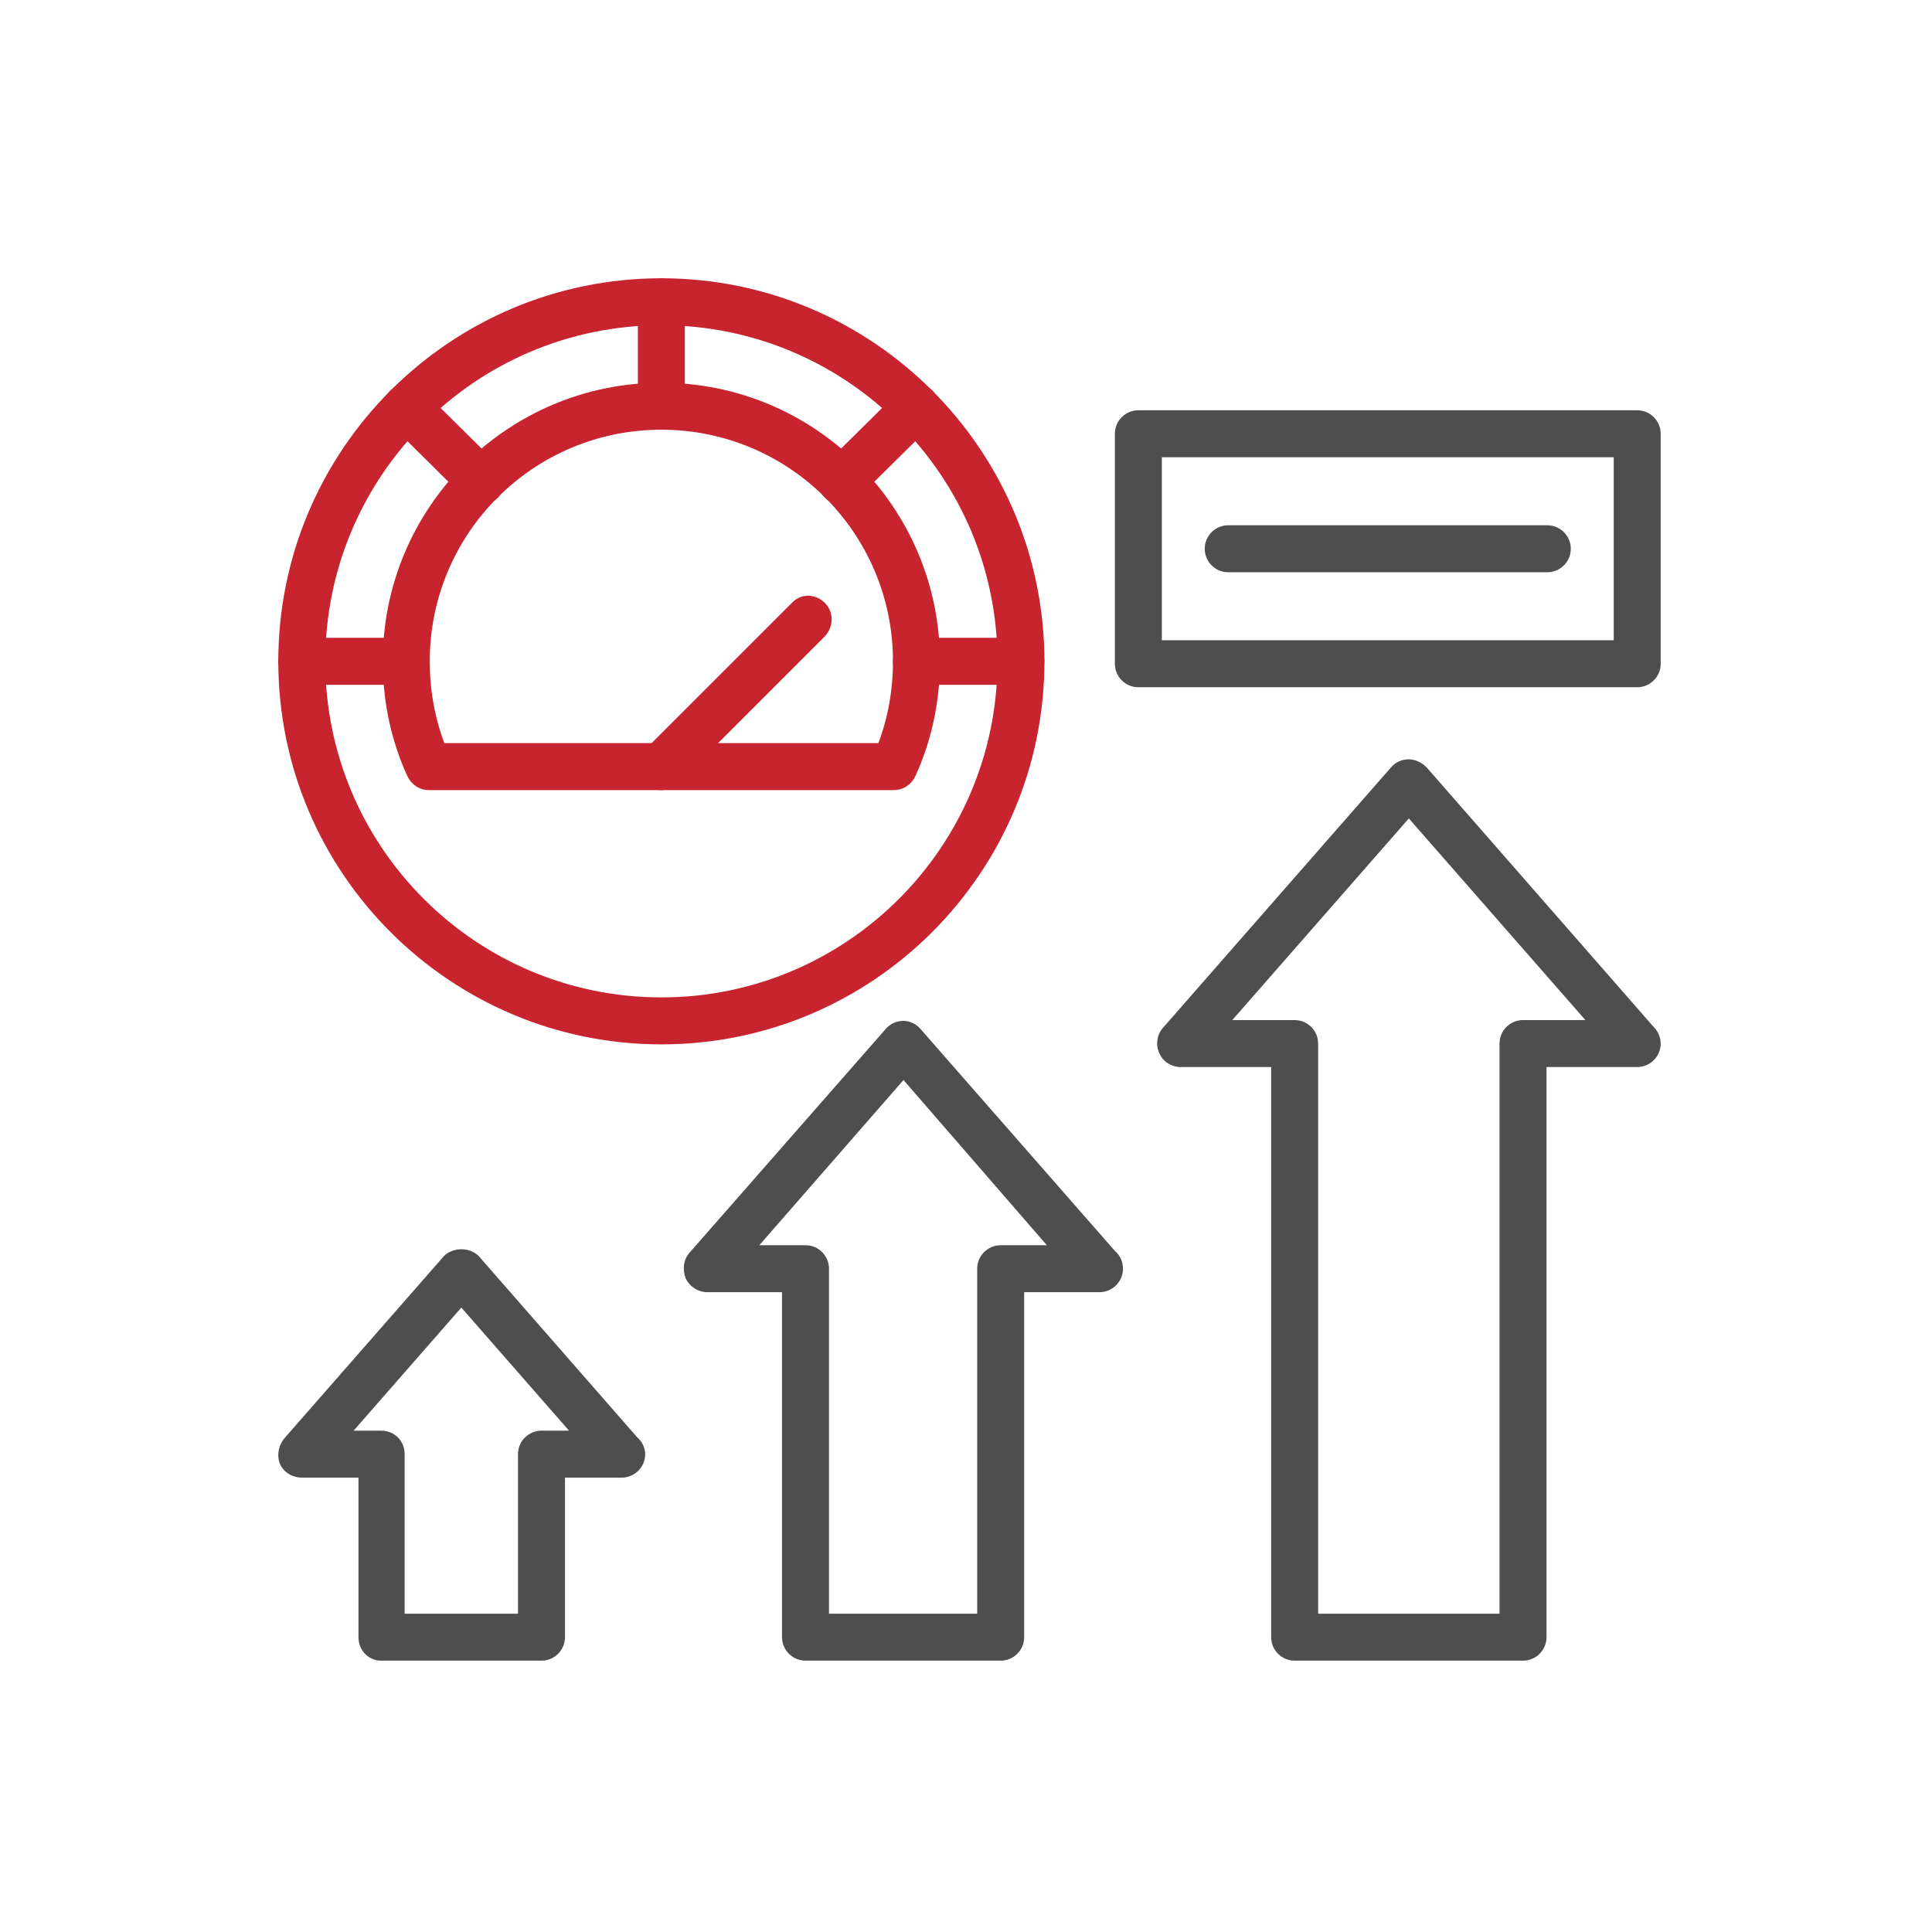 <svg width="243" height="243" viewBox="0 0 243 243" fill="none" xmlns="http://www.w3.org/2000/svg">
<g filter="url(#filter0_d_4187_306)">
<rect x="1" y="1" width="233" height="233" rx="15" fill="white"/>
<path fill-rule="evenodd" clip-rule="evenodd" d="M64.108 204.872H43.94C42.31 204.872 41.088 203.548 41.088 201.918V181.852H33.958C32.837 181.852 31.717 181.241 31.208 180.12C30.8 179.102 31.004 177.879 31.717 176.963L51.783 154.045C52.904 152.822 55.144 152.822 56.265 154.045L76.127 176.759C76.738 177.268 77.146 178.083 77.146 178.898C77.146 180.528 75.822 181.852 74.192 181.852H74.09H67.062V201.918C67.062 203.548 65.738 204.872 64.108 204.872ZM46.894 198.964H61.154V178.898C61.154 177.268 62.478 175.944 64.108 175.944H67.571L54.024 160.462L40.477 175.944H43.94C45.672 175.944 46.894 177.268 46.894 178.898V198.964Z" fill="#4E4E4E"/>
<path fill-rule="evenodd" clip-rule="evenodd" d="M121.861 204.872H97.314C95.684 204.872 94.36 203.548 94.36 201.918V158.527H84.989C83.766 158.527 82.748 157.814 82.239 156.795C81.831 155.675 81.933 154.452 82.748 153.536L107.398 125.423C107.907 124.812 108.722 124.404 109.638 124.404C110.453 124.404 111.268 124.812 111.778 125.423L136.223 153.332C136.835 153.841 137.242 154.656 137.242 155.573C137.242 157.203 135.918 158.527 134.288 158.527H134.186H124.815V201.918C124.815 203.548 123.491 204.872 121.861 204.872ZM100.268 198.965H118.908V155.573C118.908 153.943 120.232 152.619 121.861 152.619H127.667L109.638 131.84L91.508 152.619H97.314C98.943 152.619 100.268 153.943 100.268 155.573V198.965Z" fill="#4E4E4E"/>
<path fill-rule="evenodd" clip-rule="evenodd" d="M187.56 204.872H158.836C157.206 204.872 155.882 203.548 155.882 201.918V130.21H144.474C143.354 130.21 142.233 129.497 141.826 128.478C141.317 127.46 141.52 126.136 142.233 125.321L170.957 92.522C171.467 91.911 172.281 91.504 173.198 91.504C174.013 91.504 174.828 91.911 175.439 92.522L203.858 125.015C204.469 125.626 204.876 126.339 204.876 127.256C204.876 128.886 203.552 130.21 201.922 130.21H190.514V201.918C190.514 203.548 189.19 204.872 187.56 204.872ZM161.79 198.964H184.606V127.256C184.606 125.626 185.93 124.302 187.56 124.302H195.403L173.198 98.94L150.993 124.302H158.836C160.466 124.302 161.79 125.626 161.79 127.256V198.964Z" fill="#4E4E4E"/>
<path fill-rule="evenodd" clip-rule="evenodd" d="M79.183 127.358C52.598 127.358 31.004 105.764 31.004 79.179C31.004 52.594 52.598 31 79.183 31C105.768 31 127.362 52.594 127.362 79.179C127.362 105.764 105.768 127.358 79.183 127.358ZM79.183 36.908C55.857 36.908 36.912 55.853 36.912 79.179C36.912 102.504 55.857 121.45 79.183 121.45C102.508 121.45 121.454 102.504 121.454 79.179C121.454 55.853 102.508 36.908 79.183 36.908Z" fill="#C8242F"/>
<path fill-rule="evenodd" clip-rule="evenodd" d="M201.923 82.438H139.178C137.549 82.438 136.225 81.114 136.225 79.484V50.556C136.225 48.927 137.549 47.602 139.178 47.602H201.923C203.553 47.602 204.877 48.927 204.877 50.556V79.484C204.877 81.114 203.553 82.438 201.923 82.438ZM142.132 76.53H198.969V53.51H142.132V76.53Z" fill="#4E4E4E"/>
<path fill-rule="evenodd" clip-rule="evenodd" d="M190.615 67.974H150.483C148.853 67.974 147.529 66.65 147.529 65.02C147.529 63.391 148.853 62.066 150.483 62.066H190.615C192.245 62.066 193.569 63.391 193.569 65.02C193.569 66.65 192.245 67.974 190.615 67.974Z" fill="#4E4E4E"/>
<path fill-rule="evenodd" clip-rule="evenodd" d="M79.184 95.374C78.471 95.374 77.656 95.068 77.147 94.457C75.925 93.337 75.925 91.401 77.147 90.281L95.584 71.844C96.704 70.622 98.537 70.622 99.76 71.844C100.88 72.965 100.88 74.798 99.76 76.021L81.323 94.457C80.712 95.068 79.897 95.374 79.184 95.374Z" fill="#C8242F"/>
<path fill-rule="evenodd" clip-rule="evenodd" d="M108.417 95.374H49.95C48.728 95.374 47.71 94.661 47.2 93.541C45.163 89.059 44.145 84.17 44.145 79.179C44.145 59.826 59.831 44.14 79.184 44.14C98.537 44.14 114.223 59.826 114.223 79.179C114.223 84.17 113.204 89.059 111.167 93.541C110.658 94.661 109.639 95.374 108.417 95.374ZM51.886 89.467H106.482C107.704 86.207 108.315 82.744 108.315 79.179C108.315 63.085 95.277 50.047 79.184 50.047C63.09 50.047 50.052 63.085 50.052 79.179C50.052 82.744 50.663 86.207 51.886 89.467Z" fill="#C8242F"/>
<path fill-rule="evenodd" clip-rule="evenodd" d="M79.184 50.047C77.555 50.047 76.231 48.723 76.231 47.094V33.954C76.231 32.324 77.555 31 79.184 31C80.814 31 82.138 32.324 82.138 33.954V47.094C82.138 48.723 80.814 50.047 79.184 50.047Z" fill="#C8242F"/>
<path fill-rule="evenodd" clip-rule="evenodd" d="M56.469 59.419C55.756 59.419 54.941 59.215 54.432 58.604L45.061 49.335C43.941 48.113 43.941 46.279 45.061 45.159C46.283 43.937 48.117 43.937 49.237 45.159L58.608 54.428C59.729 55.548 59.729 57.484 58.608 58.604C57.997 59.215 57.284 59.419 56.469 59.419Z" fill="#C8242F"/>
<path fill-rule="evenodd" clip-rule="evenodd" d="M47.097 82.132H33.958C32.328 82.132 31.004 80.808 31.004 79.178C31.004 77.549 32.328 76.225 33.958 76.225H47.097C48.727 76.225 50.051 77.549 50.051 79.178C50.051 80.808 48.727 82.132 47.097 82.132Z" fill="#C8242F"/>
<path fill-rule="evenodd" clip-rule="evenodd" d="M101.897 59.418C101.082 59.418 100.369 59.214 99.758 58.603C98.638 57.483 98.638 55.547 99.758 54.427L109.129 45.158C110.25 43.936 112.083 43.936 113.305 45.158C114.426 46.278 114.426 48.112 113.305 49.334L103.934 58.603C103.425 59.214 102.61 59.418 101.897 59.418Z" fill="#C8242F"/>
<path fill-rule="evenodd" clip-rule="evenodd" d="M124.408 82.132H111.268C109.639 82.132 108.314 80.808 108.314 79.178C108.314 77.549 109.639 76.225 111.268 76.225H124.408C126.038 76.225 127.362 77.549 127.362 79.178C127.362 80.808 126.038 82.132 124.408 82.132Z" fill="#C8242F"/>
</g>
<defs>
<filter id="filter0_d_4187_306" x="0" y="0" width="243" height="243" filterUnits="userSpaceOnUse" color-interpolation-filters="sRGB">
<feFlood flood-opacity="0" result="BackgroundImageFix"/>
<feColorMatrix in="SourceAlpha" type="matrix" values="0 0 0 0 0 0 0 0 0 0 0 0 0 0 0 0 0 0 127 0" result="hardAlpha"/>
<feMorphology radius="1" operator="dilate" in="SourceAlpha" result="effect1_dropShadow_4187_306"/>
<feOffset dx="4" dy="4"/>
<feGaussianBlur stdDeviation="2"/>
<feComposite in2="hardAlpha" operator="out"/>
<feColorMatrix type="matrix" values="0 0 0 0 0.945 0 0 0 0 0.945 0 0 0 0 0.945 0 0 0 0.45 0"/>
<feBlend mode="normal" in2="BackgroundImageFix" result="effect1_dropShadow_4187_306"/>
<feBlend mode="normal" in="SourceGraphic" in2="effect1_dropShadow_4187_306" result="shape"/>
</filter>
</defs>
</svg>
